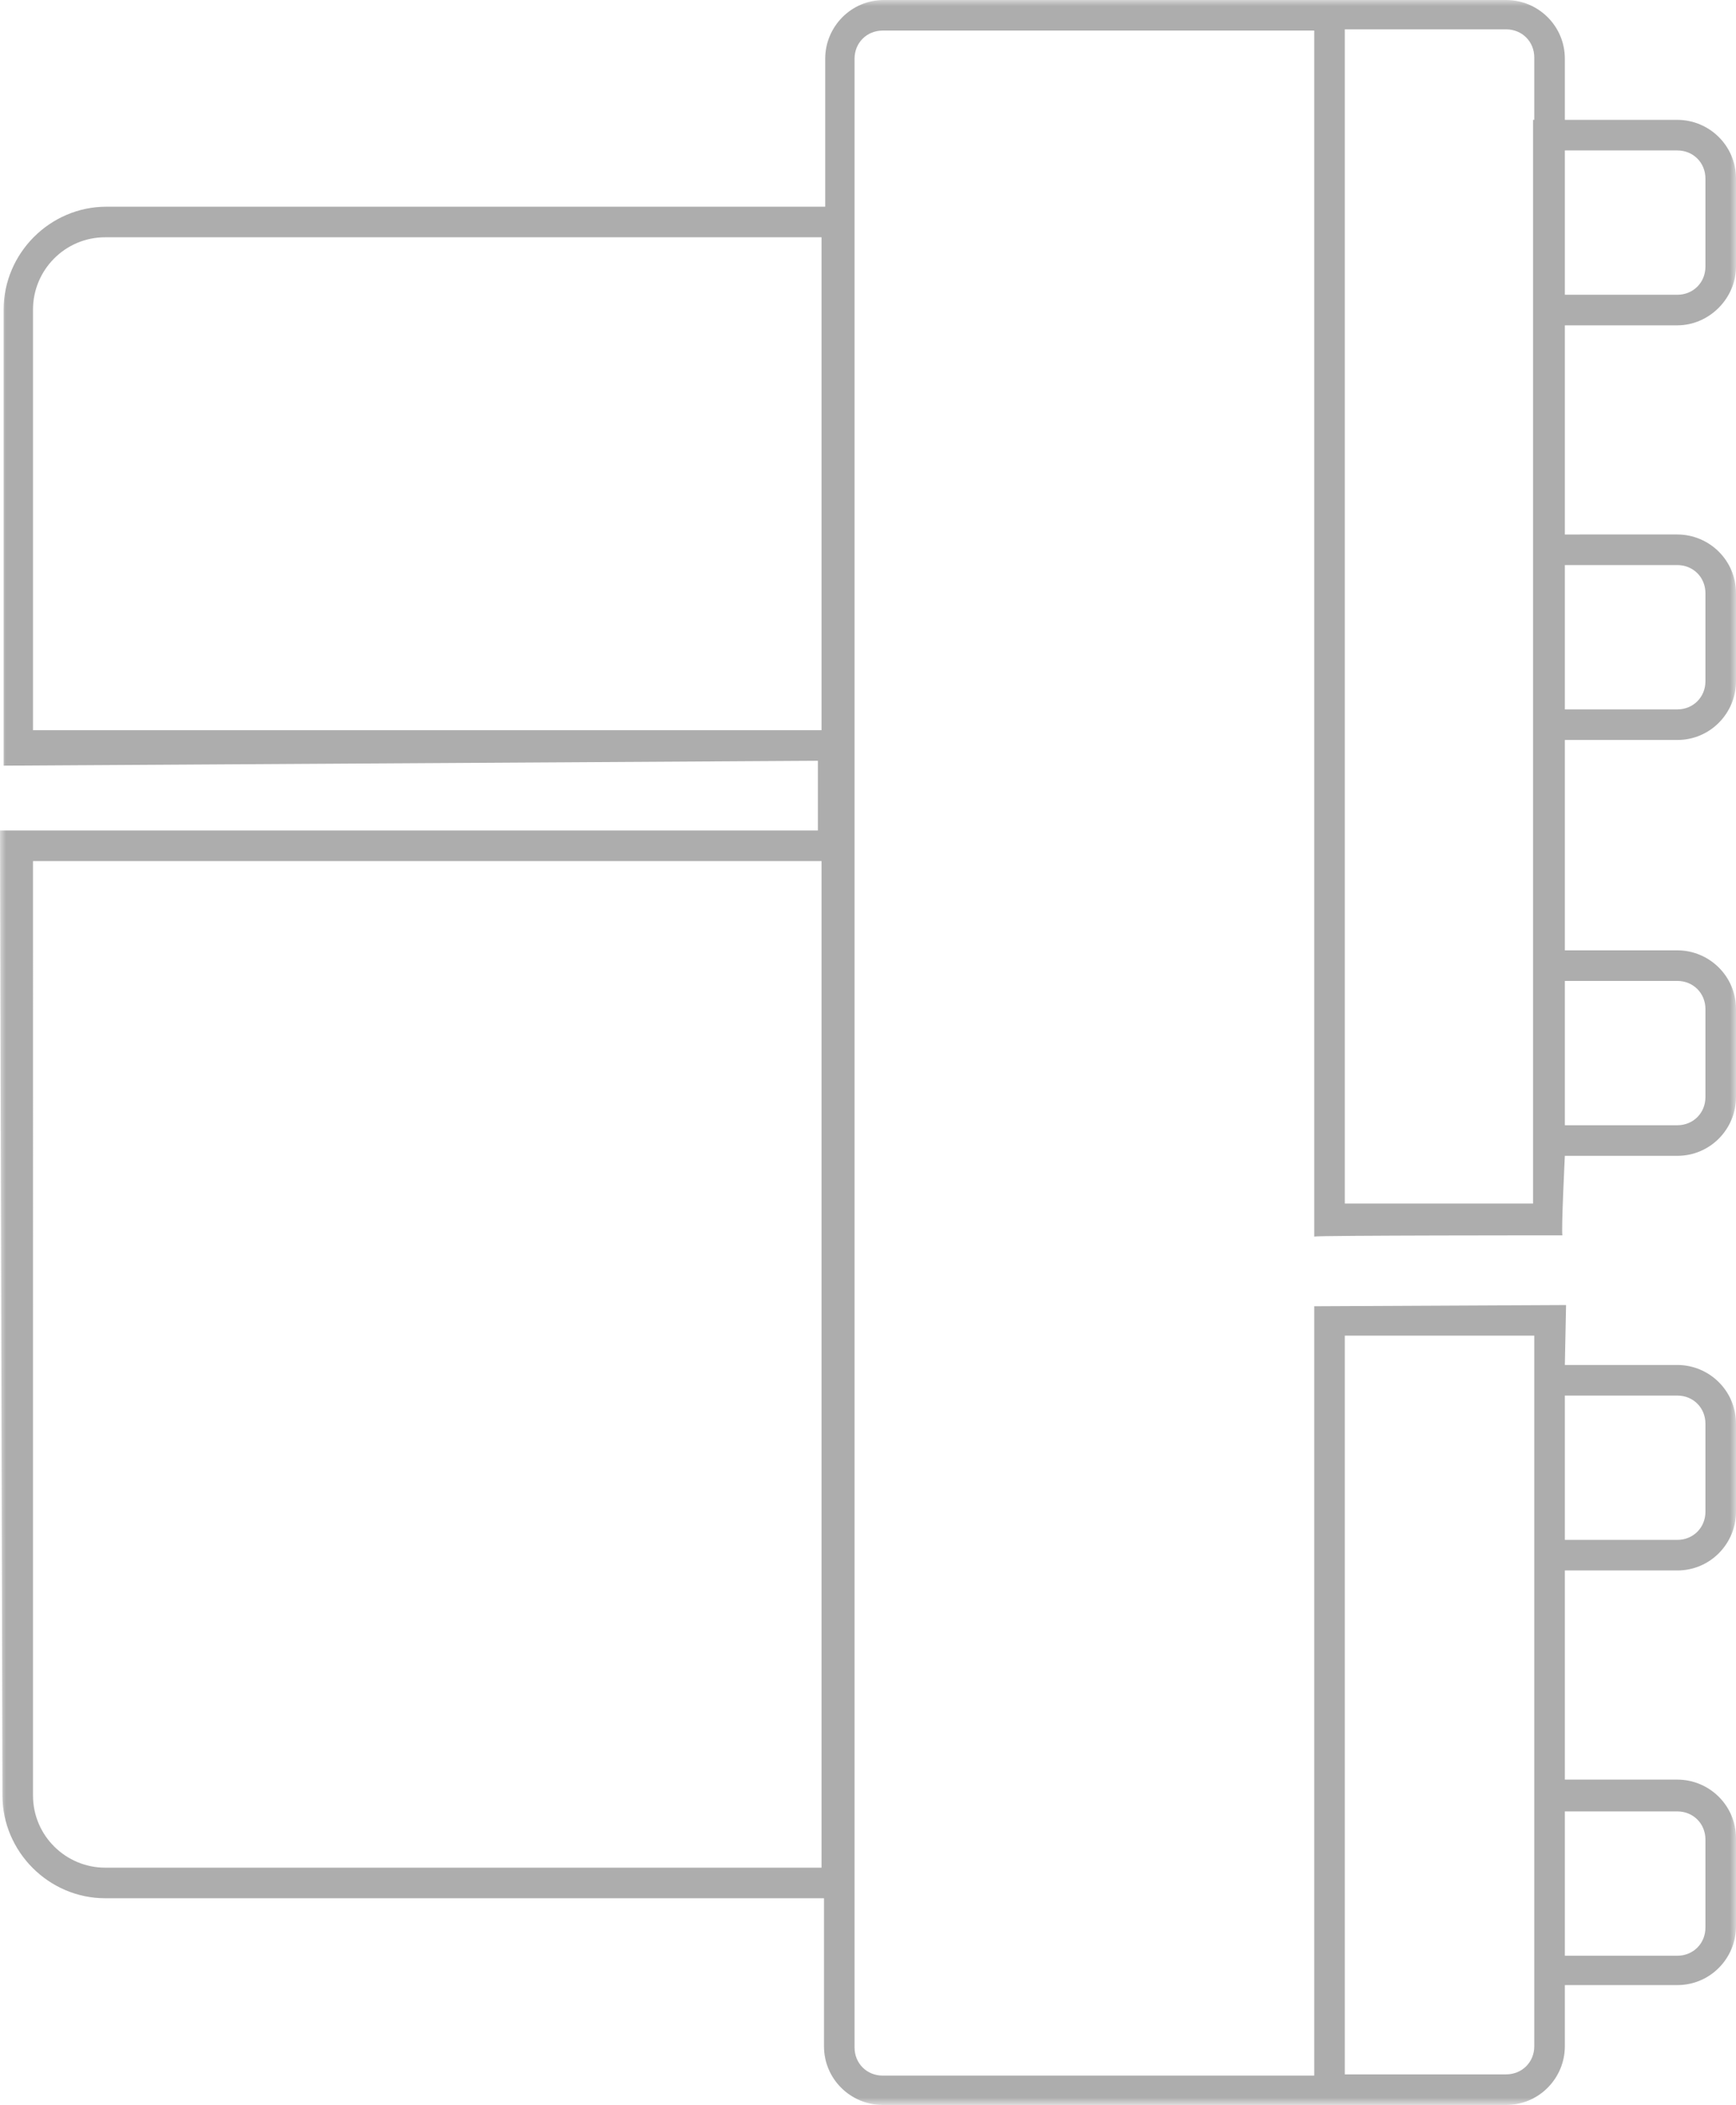 <?xml version="1.0" encoding="UTF-8"?>
<svg xmlns="http://www.w3.org/2000/svg" xmlns:xlink="http://www.w3.org/1999/xlink" version="1.1" id="Ebene_1" x="0px" y="0px" viewBox="0 0 142 172.1" style="enable-background:new 0 0 142 172.1;" xml:space="preserve">
<style type="text/css">
	.st0{filter:url(#Adobe_OpacityMaskFilter);}
	.st1{fill-rule:evenodd;clip-rule:evenodd;fill:#FFFFFF;}
	.st2{mask:url(#mask-2_00000051364699404921362000000014815770881194362023_);}
	.st3{fill-rule:evenodd;clip-rule:evenodd;fill:#ADADAD;}
</style>
<g id="Showroom">
	<g id="_x30_6-Icons-_x26_-Grafiken" transform="translate(-551, -786)">
		<g id="img_x2F_knowledgebase_x2F_welle-nabe-verbindung" transform="translate(551, 786)">
			<g id="Rectangle">
			</g>
			<defs>
				<filter id="Adobe_OpacityMaskFilter" filterUnits="userSpaceOnUse" x="0" y="0" width="142" height="172.1">
					<feColorMatrix type="matrix" values="1 0 0 0 0  0 1 0 0 0  0 0 1 0 0  0 0 0 1 0"></feColorMatrix>
				</filter>
			</defs>
			
				<mask maskUnits="userSpaceOnUse" x="0" y="0" width="142" height="172.1" id="mask-2_00000051364699404921362000000014815770881194362023_">
				<g class="st0">
					
						<rect id="path-1_00000079464459073096669860000011809120563622815873_" x="-137" y="-30" class="st1" width="416" height="232"></rect>
				</g>
			</mask>
			<g id="Group-3" class="st2">
				<g id="Fill-1" transform="translate(137, 30)">
					<path class="st3" d="M0.2,16.2c1.3,0,2.3,1,2.3,2.3v7.2c0,1.3-1,2.3-2.3,2.3H-9V16.2H0.2z M0.2,50.2c1.3,0,2.3,1,2.3,2.3v7.2       c0,1.3-1,2.3-2.3,2.3H-9V50.2H0.2z M-11.6-20.2L-11.6-20.2l0,16.8h0v17.1h0v16.8h0v17.1h0v16.8h0v4H-27v-96h13.2       c1.3,0,2.3,1,2.3,2.3V-20.2z M-27,79.2h15.5v2.4h0v16.8h0v17.1h0v16.8h0v5c0,1.3-1,2.3-2.3,2.3H-27V79.2z M-9,118.1h9.2       c1.3,0,2.3,1,2.3,2.3v7.2c0,1.3-1,2.3-2.3,2.3H-9V118.1z M-9,84.1h9.2c1.3,0,2.3,1,2.3,2.3v7.2c0,1.3-1,2.3-2.3,2.3H-9V84.1z        M-69.8,29.7h-64.5V-4.7c0-3.2,2.6-5.9,5.9-5.9h58.6V29.7z M-69.8,122.7h-58.6c-3.2,0-5.9-2.6-5.9-5.9V40.4h64.5V122.7z        M-9-17.7h9.2c1.3,0,2.3,1,2.3,2.3v7.2c0,1.3-1,2.3-2.3,2.3H-9V-17.7z M0.2-3.4C2.8-3.4,5-5.6,5-8.2v-7.2       c0-2.7-2.2-4.8-4.8-4.8H-9v-5c0-2.7-2.2-4.8-4.8-4.8h-50.9c-2.7,0-4.8,2.2-4.8,4.8v12.1h-58.8c-4.6,0-8.4,3.8-8.4,8.4v37.3       l66.6-0.4v5.7H-137c0,0.3,0.2,78.9,0.2,78.9c0,4.6,3.8,8.4,8.4,8.4h58.8v12.1c0,2.7,2.2,4.8,4.8,4.8h35.3h2.5h13.2       c2.7,0,4.8-2.2,4.8-4.8v-5h9.2c2.7,0,4.8-2.2,4.8-4.8v-7.2c0-2.7-2.2-4.8-4.8-4.8H-9V98.4h9.2c2.7,0,4.8-2.2,4.8-4.8v-7.2       c0-2.7-2.2-4.8-4.8-4.8H-9l0.1-4.9l-20.6,0.1v62.9h-35.3c-1.3,0-2.3-1-2.3-2.3V-25.2c0-1.3,1-2.3,2.3-2.3h35.3v98.6       C-29.2,71-9.2,71-9.2,71C-9.3,70.6-9,64.5-9,64.5h9.2c2.7,0,4.8-2.2,4.8-4.8v-7.2c0-2.7-2.2-4.8-4.8-4.8H-9V30.5h9.2       c2.7,0,4.8-2.2,4.8-4.8v-7.2c0-2.7-2.2-4.8-4.8-4.8H-9V-3.4H0.2z"></path>
				</g>
			</g>
		</g>
	</g>
</g>
</svg>

